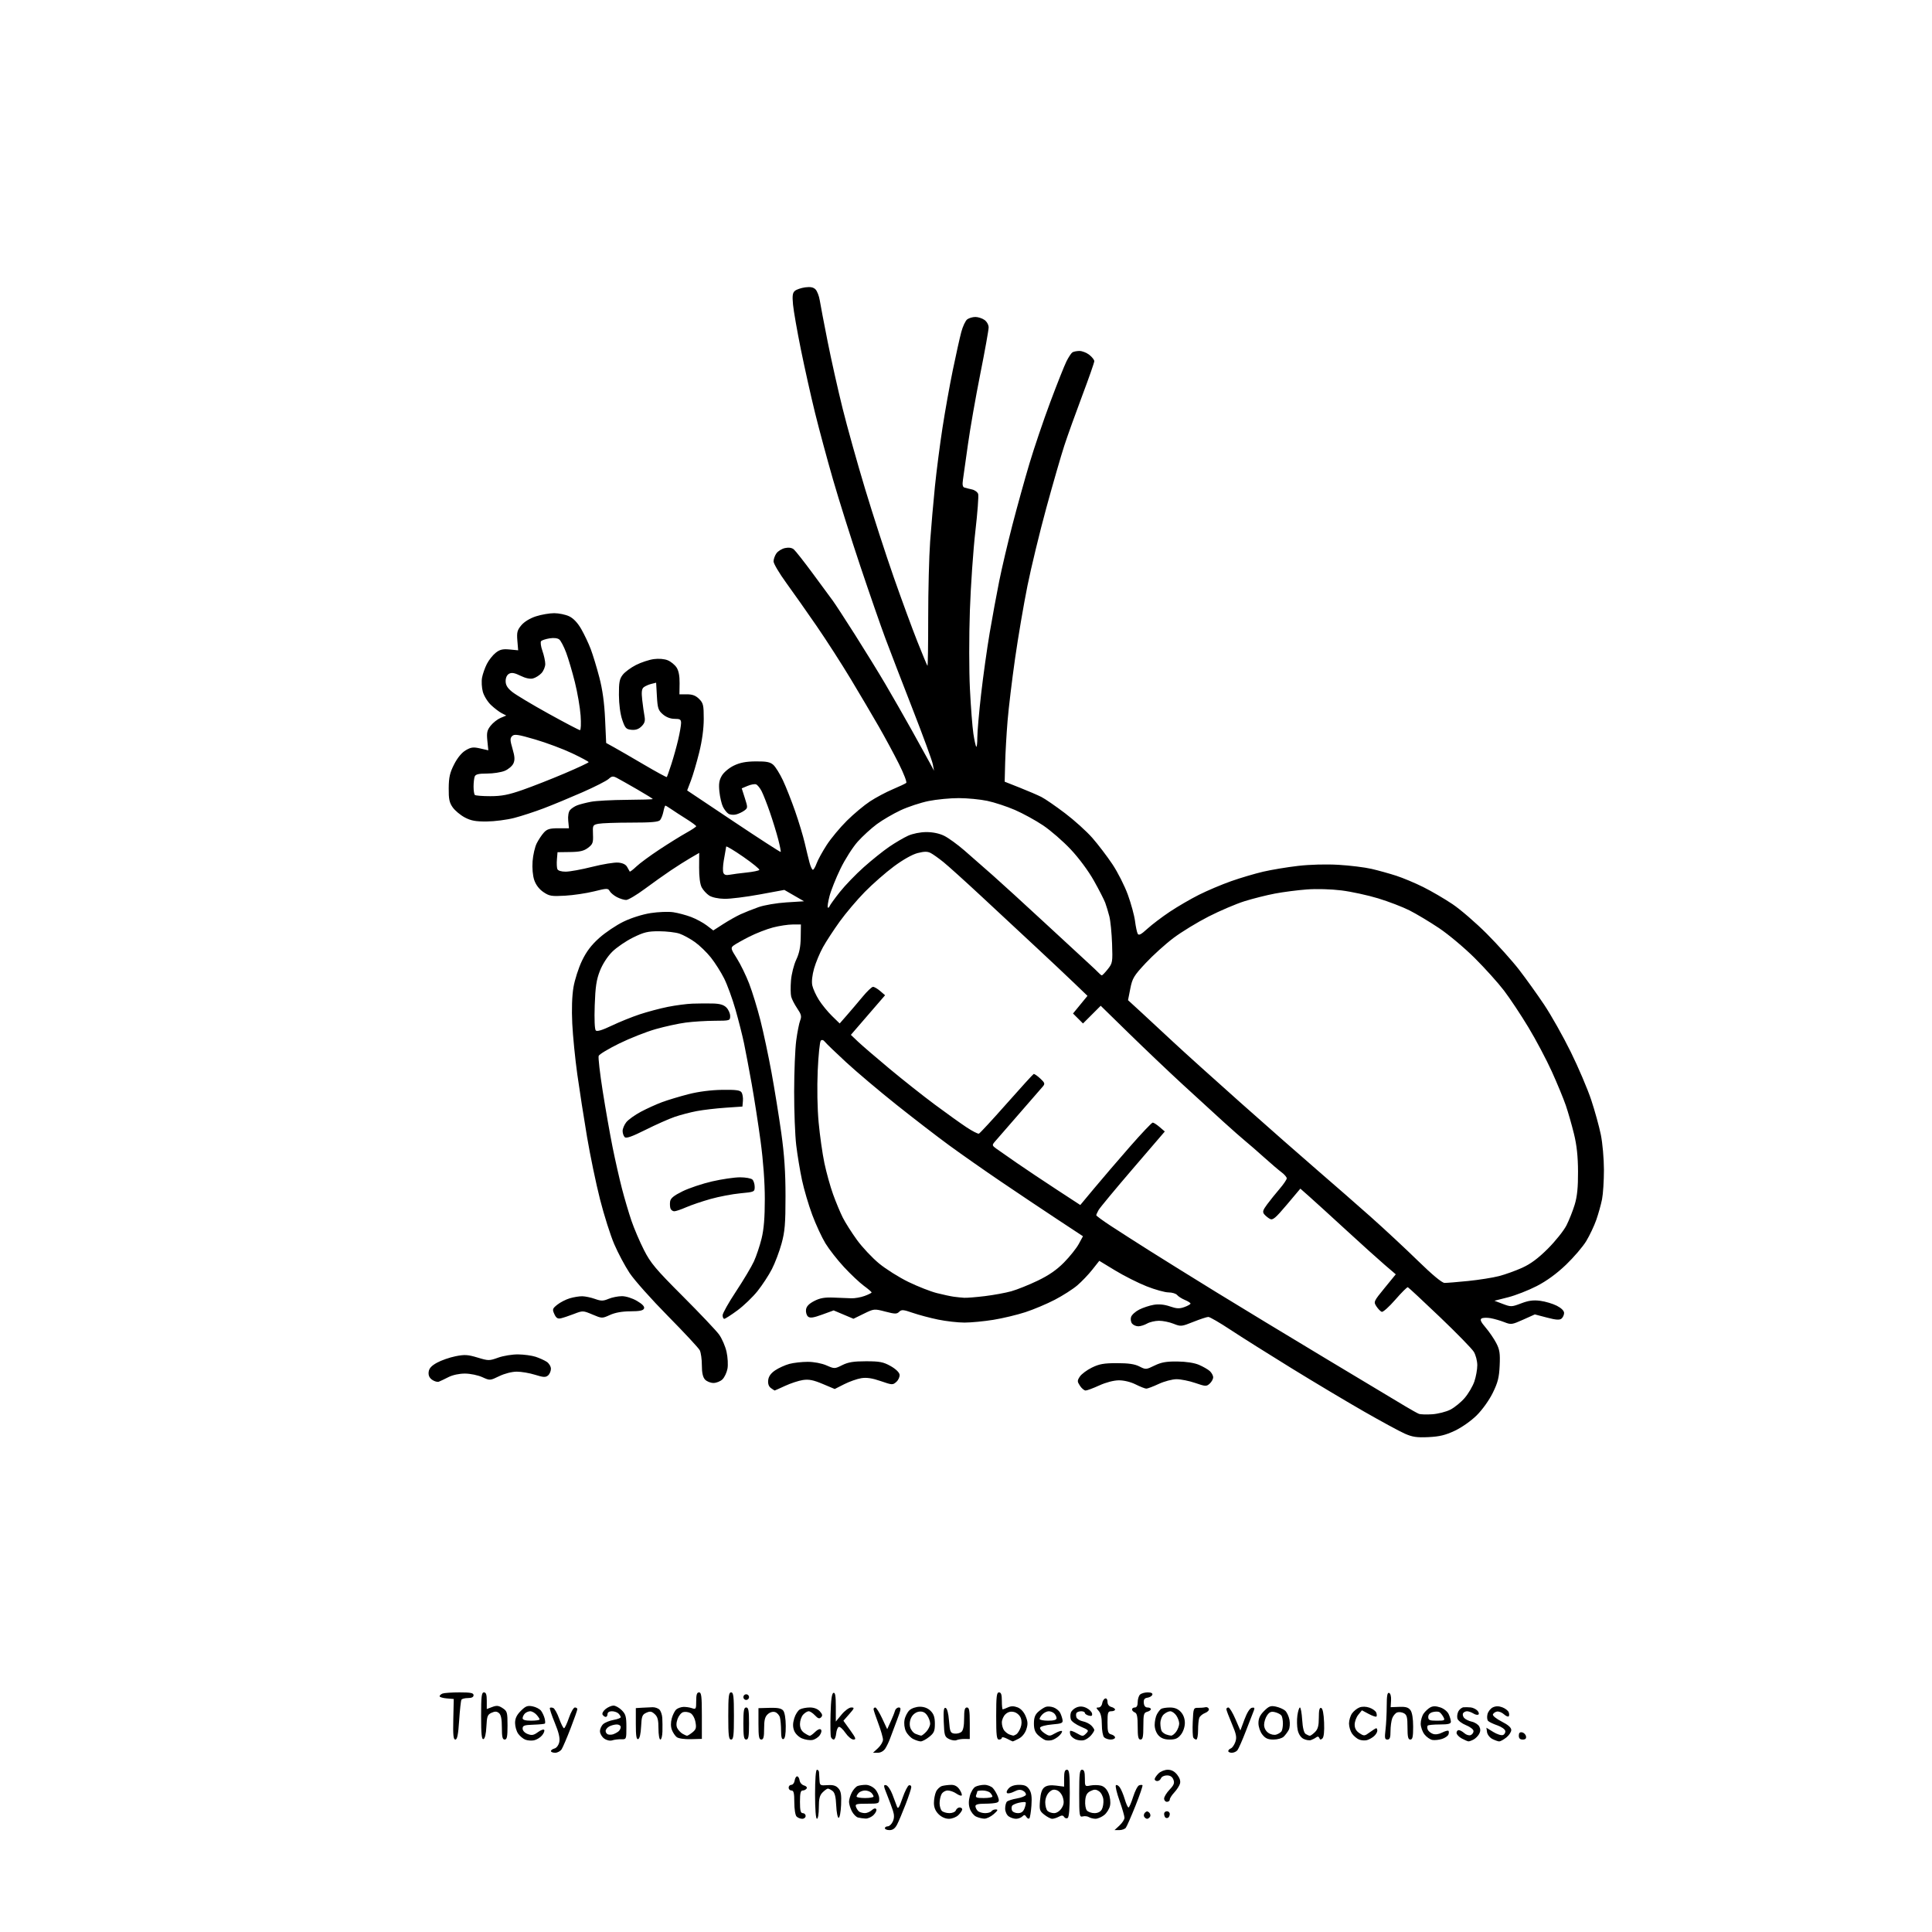 <svg version="1.1" xmlns="http://www.w3.org/2000/svg" xmlns:xlink="http://www.w3.org/1999/xlink" width="1024" height="1024" viewBox="0 0 1024 1024"><path stroke="none" fill="black" fill-rule="evenodd" d="M471.474,970.0C470.113,970.0 469.0,969.55 469.0,969.0C469.0,968.45 469.685,968.0 470.521,968.0C471.358,968.0 472.557,966.871 473.186,965.49C474.003,963.698 474.033,962.055 473.293,959.74C472.723,957.958 471.292,954.103 470.113,951.174C468.237,946.514 468.174,945.888 469.604,946.174C470.504,946.353 472.014,948.525 472.961,951.0C473.907,953.475 475.006,956.395 475.401,957.489C475.969,959.057 476.586,958.124 478.328,953.066C479.542,949.54 481.09,946.47 481.768,946.244C482.446,946.018 483.0,946.444 483.0,947.189C483.0,947.935 481.66,952.027 480.021,956.282C478.383,960.536 476.346,965.364 475.495,967.009C474.41,969.108 473.211,970.0 471.474,970.0zM593.232,970.0L590.708,970.0L593.354,967.548C594.809,966.199 596.0,964.357 596.0,963.455C596.0,962.553 594.812,958.469 593.361,954.38C591.909,950.291 591.046,946.621 591.442,946.224C591.839,945.828 592.761,946.32 593.491,947.319C594.222,948.318 595.408,951.129 596.128,953.567C596.848,956.005 597.747,958.0 598.125,958.0C598.504,958.0 599.606,955.482 600.574,952.405C601.542,949.327 602.953,946.571 603.71,946.281C604.467,945.991 605.289,945.956 605.537,946.204C605.785,946.452 604.117,951.345 601.83,957.077C599.543,962.81 597.24,968.062 596.713,968.75C596.186,969.438 594.62,970.0 593.232,970.0zM425.2,964.0C424.21,964.0 422.86,963.46 422.2,962.8C421.521,962.121 421.0,958.867 421.0,955.3C421.0,950.367 420.675,949.0 419.5,949.0C418.675,949.0 418.0,948.325 418.0,947.5C418.0,946.675 418.644,946.0 419.43,946.0C420.217,946.0 421.005,944.987 421.18,943.75C421.356,942.513 421.95,941.5 422.5,941.5C423.05,941.5 423.638,942.467 423.806,943.648C423.975,944.829 425.032,946.037 426.157,946.331C427.281,946.625 427.904,947.346 427.542,947.933C427.179,948.52 426.234,949.0 425.441,949.0C424.346,949.0 424.0,950.443 424.0,955.0C424.0,959.667 424.333,961.0 425.5,961.0C426.325,961.0 427.0,961.675 427.0,962.5C427.0,963.325 426.19,964.0 425.2,964.0zM433.0,964.0C432.385,964.0 432.0,959.0 432.0,951.0C432.0,943.0 432.385,938.0 433.0,938.0C433.55,938.0 434.041,938.562 434.092,939.25C434.142,939.938 434.255,941.839 434.342,943.476C434.493,946.311 434.69,946.438 438.54,946.165C441.523,945.953 443.039,946.386 444.338,947.821C445.732,949.361 446.035,951.19 445.798,956.632C445.634,960.409 445.05,963.5 444.5,963.5C443.95,963.5 443.372,960.575 443.215,957.0C443.011,952.369 442.453,950.141 441.273,949.25C440.363,948.562 439.254,948.0 438.809,948.0C438.364,948.0 437.1,948.9 436.0,950.0C434.444,951.556 434.0,953.333 434.0,958.0C434.0,961.333 433.556,964.0 433.0,964.0zM458.75,963.884C457.512,963.82 455.706,963.561 454.736,963.308C453.766,963.055 452.304,961.555 451.486,959.974C450.669,958.393 450.0,956.155 450.0,955.0C450.0,953.845 450.658,951.628 451.463,950.072C452.268,948.515 453.654,946.963 454.545,946.621C455.435,946.28 457.398,946.0 458.907,946.0C460.483,946.0 462.577,946.986 463.826,948.314C465.022,949.587 466.0,951.837 466.0,953.314C466.0,955.952 465.884,956.0 459.531,956.0C453.791,956.0 453.136,956.197 453.708,957.75C454.064,958.712 454.837,959.831 455.427,960.235C456.017,960.639 457.365,960.976 458.421,960.985C459.478,960.993 461.121,960.296 462.072,959.435C463.172,958.439 464.033,958.244 464.437,958.898C464.787,959.464 464.157,960.843 463.036,961.964C461.916,963.084 459.988,963.948 458.75,963.884zM502.955,964.0C501.054,964.0 498.986,963.077 497.455,961.545C495.784,959.875 495.0,957.974 495.0,955.593C495.0,953.668 495.505,950.986 496.122,949.632C496.739,948.278 498.201,946.913 499.372,946.598C500.542,946.284 502.727,946.021 504.227,946.014C506.051,946.005 507.503,946.838 508.612,948.531C509.525,949.923 510.014,951.319 509.7,951.633C509.386,951.947 508.1,951.483 506.842,950.602C505.584,949.721 503.546,949.0 502.313,949.0C501.079,949.0 499.605,949.87 499.035,950.934C498.466,951.998 498.0,954.158 498.0,955.734C498.0,957.31 498.54,959.14 499.2,959.8C499.86,960.46 501.674,961.0 503.231,961.0C504.826,961.0 506.314,960.345 506.638,959.5C506.955,958.675 507.841,958.0 508.607,958.0C509.373,958.0 510.0,958.45 510.0,959.0C510.0,959.55 509.1,960.9 508.0,962.0C506.876,963.124 504.667,964.0 502.955,964.0zM521.694,963.932C520.487,963.895 518.511,963.387 517.303,962.803C516.094,962.219 514.632,960.384 514.054,958.724C513.325,956.634 513.319,954.528 514.035,951.87C514.603,949.76 515.923,947.576 516.968,947.017C518.013,946.458 520.178,946.0 521.779,946.0C523.38,946.0 525.403,946.788 526.275,947.752C527.147,948.715 528.316,950.702 528.873,952.167C529.678,954.283 529.573,954.95 528.361,955.415C527.523,955.737 524.623,956.0 521.918,956.0C518.549,956.0 517.0,956.41 517.0,957.3C517.0,958.015 517.54,959.14 518.2,959.8C518.86,960.46 520.633,961.0 522.141,961.0C523.649,961.0 525.16,960.55 525.5,960.0C525.84,959.45 526.879,959.014 527.809,959.032C529.108,959.056 528.849,959.636 526.694,961.532C525.151,962.889 522.901,963.97 521.694,963.932zM538.491,964.0C537.331,964.0 535.565,963.402 534.566,962.672C533.567,961.942 532.75,960.108 532.75,958.597C532.75,957.086 533.176,955.424 533.697,954.903C534.217,954.383 536.601,953.622 538.993,953.214C541.385,952.806 543.518,951.946 543.732,951.303C543.946,950.661 543.271,949.68 542.23,949.123C540.87,948.395 539.561,948.515 537.566,949.55C536.04,950.342 534.359,950.722 533.831,950.395C533.281,950.056 533.606,948.988 534.59,947.901C535.708,946.665 537.647,946.0 540.132,946.0C543.069,946.0 544.32,946.559 545.535,948.413C546.693,950.18 547,952.469 546.681,956.957C546.442,960.329 545.941,963.392 545.569,963.765C545.196,964.137 544.484,963.784 543.987,962.979C543.267,961.815 542.83,961.77 541.842,962.758C541.159,963.441 539.651,964.0 538.491,964.0zM557.701,964.0C556.914,964.0 555.034,963.028 553.524,961.84C550.997,959.852 550.815,959.245 551.234,954.191C551.554,950.332 552.256,948.276 553.595,947.272C554.885,946.305 556.872,946.024 559.75,946.403L564.0,946.962L564.0,942.481C564.0,939.165 564.39,938.0 565.5,938.0C566.753,938.0 567.0,940.049 567.0,950.441C567.0,958.49 566.608,963.125 565.888,963.569C565.277,963.947 564.434,963.702 564.015,963.025C563.444,962.1 562.741,962.068 561.193,962.897C560.059,963.504 558.488,964.0 557.701,964.0zM580.615,963.985C579.452,963.976 577.888,963.581 577.139,963.107C576.391,962.633 574.928,962.467 573.889,962.739C572.111,963.204 572.0,962.495 572.0,950.617C572.0,940.069 572.246,938.0 573.5,938.0C574.61,938.0 575.0,939.164 575.0,942.475C575.0,946.902 575.032,946.944 577.963,946.357C579.593,946.031 582.098,946.059 583.529,946.418C585.231,946.845 586.624,948.249 587.553,950.473C588.385,952.463 588.718,955.159 588.356,956.968C588.016,958.669 586.611,960.947 585.234,962.031C583.857,963.114 581.778,963.993 580.615,963.985zM608.0,964.0C607.515,964.0 606.816,963.511 606.446,962.913C606.077,962.315 606.275,961.325 606.887,960.713C607.704,959.896 608.296,959.896 609.113,960.713C609.725,961.325 609.923,962.315 609.554,962.913C609.184,963.511 608.485,964.0 608.0,964.0zM619.139,963.414C618.666,963.706 617.991,963.658 617.639,963.306C617.288,962.954 617.0,962.067 617.0,961.333C617.0,960.6 617.675,960.0 618.5,960.0C619.325,960.0 620.0,960.648 620.0,961.441C620.0,962.234 619.613,963.121 619.139,963.414zM539.493,961.0C541.336,961.0 542.33,960.263 543.053,958.361C543.605,956.91 543.851,955.517 543.599,955.266C543.348,955.015 541.766,955.112 540.083,955.482C538.4,955.851 536.753,956.591 536.423,957.125C536.093,957.659 536.074,958.749 536.38,959.548C536.686,960.347 538.087,961.0 539.493,961.0zM558.677,961.0C560.01,961.0 561.642,959.95 562.613,958.469C563.868,956.553 564.055,955.182 563.381,952.831C562.863,951.026 561.54,949.374 560.221,948.886C558.522,948.258 557.457,948.543 555.976,950.024C554.806,951.194 554.0,953.346 554.0,955.3C554.0,957.115 554.54,959.14 555.2,959.8C555.86,960.46 557.425,961.0 558.677,961.0zM580.087,961.0C581.928,961.0 583.316,960.279 584.025,958.954C584.627,957.828 584.98,955.517 584.81,953.817C584.637,952.09 583.614,950.142 582.491,949.401C580.875,948.335 579.994,948.317 577.991,949.311C576.105,950.246 575.424,951.468 575.185,954.343C575.012,956.431 575.405,958.783 576.058,959.57C576.711,960.356 578.524,961.0 580.087,961.0zM618.5,955.0C617.675,955.0 617.0,954.234 617.0,953.298C617.0,952.361 618.304,950.224 619.898,948.548C622.215,946.111 622.622,945.049 621.93,943.25C621.344,941.727 620.236,941.0 618.501,941.0C617.091,941.0 615.678,941.675 615.362,942.5C615.045,943.325 614.159,944.0 613.393,944.0C612.627,944.0 612.0,943.55 612.0,943.0C612.0,942.45 612.9,941.1 614.0,940.0C615.1,938.9 617.317,938.0 618.927,938.0C620.905,938.0 622.533,938.862 623.945,940.657C625.301,942.381 625.814,944.049 625.405,945.407C625.059,946.558 623.701,948.65 622.388,950.055C621.074,951.46 620.0,953.147 620.0,953.805C620.0,954.462 619.325,955.0 618.5,955.0zM458.5,953.0C460.975,953.0 463.0,952.64 463.0,952.2C463.0,951.76 462.46,950.86 461.8,950.2C461.14,949.54 459.655,949.0 458.5,949.0C457.345,949.0 455.86,949.54 455.2,950.2C454.54,950.86 454.0,951.76 454.0,952.2C454.0,952.64 456.025,953.0 458.5,953.0zM521.393,953.0C523.927,953.0 526.0,952.64 526.0,952.2C526.0,951.76 525.46,950.86 524.8,950.2C524.14,949.54 522.34,949.0 520.8,949.0C519.26,949.0 518.0,949.188 518.0,949.418C518.0,949.648 517.727,950.548 517.393,951.418C516.894,952.72 517.603,953.0 521.393,953.0zM294.259,929.0C293.017,929.0 292.0,928.602 292.0,928.117C292.0,927.631 292.852,927.01 293.894,926.738C294.975,926.455 296.062,924.996 296.426,923.337C296.879,921.277 296.179,918.285 294.024,913.057C292.351,909.002 291.192,905.474 291.448,905.218C291.704,904.962 292.499,904.978 293.215,905.252C293.93,905.527 295.345,908.057 296.358,910.876C297.372,913.694 298.533,916.0 298.938,916.0C299.343,916.0 300.516,913.525 301.545,910.5C302.573,907.475 303.996,905.0 304.707,905.0C305.418,905.0 306.0,905.405 306.0,905.9C306.0,906.394 304.402,910.938 302.448,915.996C300.495,921.055 298.361,926.05 297.708,927.097C297.054,928.143 295.502,929.0 294.259,929.0zM465.239,929.0L462.708,929.0L465.354,926.548C466.809,925.199 468.0,923.184 468.0,922.071C468.0,920.957 466.875,917.057 465.5,913.404C464.125,909.751 463.0,906.365 463.0,905.881C463.0,905.396 463.417,905.0 463.927,905.0C464.436,905.0 466.065,907.587 467.545,910.75L470.238,916.5L472.065,912.5C473.069,910.3 474.099,907.712 474.352,906.75C474.605,905.788 475.526,905.0 476.398,905.0C477.746,905.0 477.596,906.01 475.397,911.75C473.974,915.462 472.329,919.85 471.74,921.5C471.151,923.15 470.017,925.513 469.219,926.75C468.344,928.109 466.768,929.0 465.239,929.0zM652.878,929.0C651.845,929.0 651.0,928.598 651.0,928.107C651.0,927.616 651.618,926.977 652.374,926.687C653.13,926.396 654.205,924.85 654.763,923.251C655.603,920.841 655.282,919.183 652.888,913.572C651.3,909.849 650.0,906.397 650.0,905.901C650.0,905.405 650.484,905.0 651.075,905.0C651.666,905.0 653.334,907.745 654.782,911.1L657.414,917.2L659.594,911.35C660.953,907.703 662.436,905.368 663.533,905.149C664.893,904.877 665.124,905.217 664.55,906.649C664.141,907.667 662.256,912.528 660.36,917.45C658.464,922.373 656.427,926.985 655.834,927.7C655.241,928.415 653.91,929.0 652.878,929.0zM283.0,922.416C281.625,922.691 279.536,922.517 278.357,922.03C277.178,921.542 275.491,920.111 274.607,918.849C273.723,917.587 273.0,915.045 273.0,913.201C273.0,910.797 273.862,908.984 276.04,906.806C278.59,904.256 279.597,903.868 282.29,904.396C284.056,904.743 286.082,905.808 286.793,906.763C287.505,907.719 288.346,909.533 288.664,910.797C288.981,912.06 289.051,913.283 288.819,913.515C288.587,913.746 285.833,914.02 282.699,914.122C277.865,914.28 277.0,914.592 277.0,916.179C277.0,917.289 278.093,918.465 279.69,919.072C281.881,919.905 282.892,919.717 285.137,918.057C286.653,916.936 288.14,916.418 288.441,916.905C288.743,917.393 288.204,918.719 287.245,919.853C286.285,920.987 284.375,922.14 283.0,922.416zM324.5,922.42C323.316,922.808 321.582,922.425 320.25,921.481C319.012,920.604 318.0,918.857 318.0,917.598C318.0,916.34 318.788,914.622 319.75,913.782C320.712,912.941 323.188,911.951 325.25,911.581C327.312,911.212 329.0,910.57 329.0,910.155C329.0,909.74 328.46,908.86 327.8,908.2C327.14,907.54 325.565,907.0 324.3,907.0C322.922,907.0 322.0,907.601 322.0,908.5C322.0,909.325 321.577,910.0 321.059,910.0C320.541,910.0 319.795,909.477 319.4,908.838C318.993,908.18 319.666,906.879 320.952,905.838C322.2,904.827 324.092,904.0 325.156,904.0C326.22,904.0 328.195,905.105 329.545,906.455C331.648,908.558 332.0,909.841 332.0,915.414C332.0,921.863 331.976,921.919 329.25,921.842C327.738,921.799 325.6,922.059 324.5,922.42zM430.613,922.223C429.269,922.48 426.777,922.105 425.077,921.39C423.301,920.644 421.53,918.9 420.915,917.295C420.149,915.293 420.161,913.441 420.958,910.766C421.57,908.713 422.925,906.575 423.97,906.016C425.014,905.457 427.403,905.0 429.279,905.0C431.433,905.0 433.365,905.746 434.521,907.024C435.92,908.57 436.076,909.324 435.182,910.218C434.287,911.113 433.528,910.871 431.967,909.194C430.842,907.988 429.334,907.0 428.616,907.0C427.898,907.0 426.565,907.823 425.655,908.829C424.745,909.835 424.0,912.059 424.0,913.772C424.0,915.857 424.735,917.401 426.223,918.443C427.445,919.299 428.795,920.0 429.223,920.0C429.65,920.0 430.945,919.055 432.1,917.9C433.328,916.672 434.57,916.17 435.091,916.691C435.612,917.212 435.375,918.448 434.52,919.669C433.715,920.817 431.958,921.966 430.613,922.223zM488.0,922.98C487.175,922.975 485.375,922.401 484.0,921.706C482.625,921.011 480.895,919.179 480.155,917.636C479.357,915.972 479.06,913.495 479.424,911.552C479.762,909.75 480.953,907.448 482.069,906.437C483.219,905.397 485.605,904.6 487.572,904.6C489.829,904.6 491.824,905.379 493.272,906.828C494.926,908.481 495.5,910.233 495.5,913.623C495.5,917.497 495.045,918.554 492.5,920.59C490.85,921.91 488.825,922.986 488.0,922.98zM507.0,922.309C506.175,922.678 504.375,922.41 503.0,921.714C500.699,920.549 500.477,919.825 500.206,912.626C499.979,906.577 500.206,904.901 501.206,905.23C502.011,905.495 502.689,908.086 503.0,912.078C503.449,917.847 503.735,918.533 505.805,918.827C507.073,919.006 508.76,918.614 509.555,917.954C510.515,917.158 511.0,914.783 511.0,910.878C511.0,906.32 511.337,905.0 512.5,905.0C513.714,905.0 514.0,906.595 514.0,913.356L514.0,921.713L511.25,921.676C509.738,921.655 507.825,921.94 507.0,922.309zM536.8,922.994C536.635,922.99 535.263,922.342 533.75,921.553C532.237,920.764 531.0,920.542 531.0,921.059C531.0,921.577 530.325,922.0 529.5,922.0C528.247,922.0 528.0,919.944 528.0,909.5C528.0,899.056 528.247,897.0 529.5,897.0C530.611,897.0 531.0,898.167 531.0,901.5C531.0,903.975 531.204,906.0 531.453,906.0C531.702,906.0 532.952,905.523 534.231,904.94C535.863,904.197 537.383,904.195 539.327,904.934C541.053,905.59 542.662,907.341 543.598,909.579C544.796,912.449 544.871,913.862 543.966,916.603C543.281,918.679 541.701,920.62 539.966,921.517C538.389,922.333 536.964,922.997 536.8,922.994zM557.5,922.307C556.4,922.59 554.825,922.58 554.0,922.284C553.175,921.988 551.487,920.824 550.25,919.698C548.607,918.203 548.0,916.532 548.0,913.5C548.0,910.462 548.603,908.806 550.25,907.323C551.487,906.209 553.291,905.019 554.259,904.677C555.226,904.336 557.111,904.472 558.448,904.98C559.785,905.488 561.311,906.713 561.839,907.702C562.368,908.691 562.957,910.4 563.15,911.5C563.46,913.271 562.823,913.557 557.578,914.0C554.305,914.276 551.481,915.031 551.266,915.686C551.051,916.339 552.085,917.665 553.563,918.633C556.113,920.304 556.403,920.306 559.26,918.665C560.916,917.715 562.522,917.189 562.83,917.497C563.137,917.804 562.514,918.896 561.444,919.923C560.375,920.951 558.6,922.023 557.5,922.307zM574.5,922.34C573.4,922.623 571.478,922.448 570.228,921.951C568.978,921.455 567.685,920.343 567.354,919.481C567.024,918.619 566.973,917.694 567.241,917.426C567.509,917.157 569.125,917.738 570.83,918.717C573.756,920.396 574.028,920.4 575.641,918.788C577.253,917.176 577.093,916.969 572.819,915.137C570.327,914.069 567.989,912.413 567.622,911.457C567.255,910.5 567.228,908.856 567.563,907.802C567.897,906.748 569.299,905.457 570.678,904.932C572.417,904.271 573.994,904.367 575.83,905.247C577.285,905.945 578.62,907.264 578.796,908.179C579.035,909.421 578.594,909.707 577.058,909.305C575.926,909.009 575.0,908.369 575.0,907.883C575.0,907.398 574.127,907.0 573.059,907.0C571.991,907.0 570.865,907.409 570.556,907.91C570.247,908.41 570.249,909.485 570.561,910.298C570.873,911.11 572.395,912.029 573.943,912.339C575.492,912.648 577.488,913.631 578.379,914.522C579.271,915.414 580.0,916.511 580.0,916.961C580.0,917.41 579.212,918.689 578.25,919.802C577.288,920.915 575.6,922.058 574.5,922.34zM694.893,922.258C694.01,922.571 692.227,922.299 690.932,921.654C689.462,920.92 688.291,919.17 687.814,916.99C687.394,915.07 687.315,911.587 687.639,909.25C687.962,906.913 688.574,905.0 688.997,905.0C689.421,905.0 689.955,907.956 690.185,911.568C690.457,915.841 691.11,918.457 692.052,919.053C692.848,919.557 693.837,919.976 694.25,919.985C694.663,919.993 695.9,919.1 697.0,918.0C698.522,916.478 699.0,914.667 699.0,910.417C699.0,906.396 699.35,904.949 700.25,905.247C701.06,905.515 701.604,908.237 701.797,912.983C701.986,917.653 701.669,920.704 700.922,921.403C700.066,922.204 699.622,922.151 699.278,921.208C698.983,920.402 698.372,920.25 697.653,920.803C697.019,921.291 695.777,921.946 694.893,922.258zM724.5,922.309C723.4,922.609 721.536,922.47 720.357,921.999C719.178,921.529 717.491,920.111 716.607,918.849C715.723,917.587 715.0,915.18 715.0,913.5C715.0,911.82 715.72,909.416 716.601,908.159C717.481,906.902 719.265,905.47 720.563,904.976C722.026,904.42 724.051,904.47 725.882,905.109C727.509,905.676 729.111,906.848 729.443,907.713C729.775,908.578 729.814,909.519 729.53,909.804C729.245,910.088 727.4,909.462 725.43,908.411L721.848,906.5L719.924,908.861C718.866,910.159 718.0,912.511 718.0,914.088C718.0,916.057 718.799,917.477 720.552,918.626C722.979,920.216 723.248,920.193 726.012,918.149C727.611,916.967 729.162,916.0 729.46,916.0C729.757,916.0 730.0,916.605 730.0,917.345C730.0,918.085 729.212,919.382 728.25,920.227C727.288,921.072 725.6,922.009 724.5,922.309zM764.33,921.664C762.773,922.168 760.496,922.419 759.27,922.223C758.043,922.027 756.131,920.711 755.02,919.298C753.909,917.886 753.0,915.316 753.0,913.588C753.0,911.859 753.698,909.448 754.551,908.23C755.404,907.012 757.002,905.534 758.1,904.946C759.522,904.185 761.05,904.191 763.402,904.968C765.295,905.592 767.195,907.133 767.853,908.576C768.484,909.961 769.0,911.748 769.0,912.547C769.0,913.652 767.601,914.0 763.167,914.0C759.958,914.0 757.064,914.269 756.736,914.598C756.407,914.927 756.394,915.864 756.708,916.681C757.022,917.499 758.228,918.526 759.389,918.963C760.722,919.466 762.547,919.224 764.343,918.306C765.907,917.507 767.425,917.091 767.716,917.383C768.008,917.675 768.002,918.552 767.703,919.331C767.404,920.111 765.886,921.161 764.33,921.664zM778.316,922.96C777.867,922.938 776.263,922.249 774.75,921.428C773.237,920.607 772.0,919.275 772.0,918.468C772.0,917.661 772.527,917.0 773.171,917.0C773.815,917.0 775.149,917.73 776.134,918.621C777.119,919.513 778.617,919.977 779.463,919.653C780.308,919.328 781.0,918.37 781.0,917.523C781.0,916.663 779.252,915.284 777.038,914.398C774.858,913.526 772.809,911.972 772.482,910.944C772.156,909.916 772.38,908.159 772.98,907.038C773.58,905.917 774.842,904.948 775.785,904.885C776.728,904.822 778.4,904.858 779.5,904.966C780.6,905.075 782.148,905.791 782.94,906.558C783.733,907.325 784.05,908.284 783.645,908.688C783.24,909.093 782.036,908.879 780.968,908.212C779.901,907.545 778.373,907.0 777.573,907.0C776.773,907.0 775.828,907.47 775.473,908.044C775.118,908.618 775.348,909.714 775.983,910.48C776.618,911.245 778.461,912.162 780.077,912.517C781.694,912.872 783.479,914.026 784.044,915.081C784.751,916.402 784.741,917.616 784.012,918.977C783.43,920.064 782.094,921.414 781.043,921.977C779.992,922.54 778.764,922.982 778.316,922.96zM794.615,922.985C794.002,922.977 792.375,922.403 791.0,921.71C789.625,921.017 788.348,919.388 788.163,918.089L787.825,915.729L791.438,917.962C793.425,919.19 795.748,919.927 796.599,919.6C797.451,919.273 798.002,918.286 797.824,917.407C797.646,916.527 795.756,915.209 793.625,914.479C791.493,913.748 789.299,912.699 788.748,912.148C788.197,911.597 788.041,909.973 788.401,908.539C788.761,907.105 790.068,905.471 791.306,904.906C792.85,904.203 794.419,904.209 796.304,904.925C797.815,905.5 799.32,906.671 799.649,907.528C799.978,908.385 799.969,909.364 799.63,909.704C799.29,910.043 798.143,909.534 797.081,908.573C796.018,907.611 794.365,906.977 793.407,907.162C792.449,907.348 791.486,908.04 791.266,908.699C791.047,909.359 793.147,911.054 795.934,912.466C799.358,914.202 801.0,915.653 801.0,916.944C801.0,917.995 799.814,919.788 798.365,920.927C796.916,922.067 795.228,922.993 794.615,922.985zM241.354,922.0C240.296,922.0 240.061,919.71 240.255,911.25L240.5,900.5L236.75,900.19C234.688,900.019 233.0,899.505 233.0,899.047C233.0,898.589 233.712,897.941 234.582,897.607C235.452,897.273 239.502,897.0 243.582,897.0C249.509,897.0 251.0,897.301 251.0,898.5C251.0,899.493 250.007,900.0 248.059,900.0C246.441,900.0 244.872,900.398 244.572,900.884C244.271,901.37 243.727,906.32 243.362,911.884C242.872,919.363 242.349,922.0 241.354,922.0zM256.25,921.754C255.294,922.069 255.0,919.203 255.0,909.583C255.0,899.065 255.246,897.0 256.5,897.0C257.607,897.0 258.0,898.157 258.0,901.413L258.0,905.826L260.899,904.732C263.248,903.845 264.292,903.961 266.399,905.342C268.816,906.926 269.0,907.574 269.0,914.523C269.0,920.503 268.7,922.0 267.5,922.0C266.323,922.0 266.0,920.625 266.0,915.622C266.0,911.119 265.551,908.872 264.47,907.975C263.313,907.015 262.352,906.974 260.519,907.809C258.392,908.779 258.061,909.667 257.799,915.127C257.613,918.982 257.025,921.498 256.25,921.754zM338.25,921.754C337.316,922.062 337.0,920.037 337.0,913.75L337.0,905.333L340.25,905.127C342.038,905.014 344.565,904.895 345.866,904.862C347.167,904.83 348.819,905.41 349.536,906.151C350.254,906.893 350.925,908.85 351.026,910.5C351.128,912.15 351.164,915.413 351.106,917.75C351.048,920.087 350.55,922.0 350.0,922.0C349.447,922.0 349.0,919.385 349.0,916.155C349.0,911.576 348.566,909.917 346.996,908.496C345.355,907.011 344.548,906.885 342.545,907.798C340.387,908.781 340.062,909.647 339.799,915.127C339.613,918.982 339.025,921.498 338.25,921.754zM366.166,921.803C362.841,921.894 359.635,921.434 358.711,920.732C357.82,920.054 356.645,918.301 356.102,916.835C355.463,915.111 355.453,912.943 356.074,910.693C356.602,908.781 357.692,906.671 358.495,906.004C359.299,905.337 360.979,904.749 362.228,904.697C363.478,904.645 365.512,904.948 366.75,905.369C368.867,906.089 369.0,905.864 369.0,901.567C369.0,898.174 369.386,897.0 370.5,897.0C371.752,897.0 372.0,899.036 372.0,909.321L372.0,921.642L366.166,921.803zM387.5,922.0C386.247,922.0 386.0,919.944 386.0,909.5C386.0,899.056 386.247,897.0 387.5,897.0C388.753,897.0 389.0,899.056 389.0,909.5C389.0,919.944 388.753,922.0 387.5,922.0zM395.5,922.0C394.284,922.0 394.0,920.389 394.0,913.5C394.0,906.611 394.284,905.0 395.5,905.0C396.716,905.0 397.0,906.611 397.0,913.5C397.0,920.389 396.716,922.0 395.5,922.0zM403.5,922.0C402.287,922.0 402.0,920.409 402.0,913.679L402.0,905.358L407.891,905.196C412.219,905.076 414.135,905.458 415.11,906.632C415.906,907.592 416.45,910.852 416.469,914.781C416.49,919.154 416.085,921.469 415.25,921.748C414.366,922.044 413.996,920.752 413.986,917.333C413.979,914.675 413.705,911.502 413.378,910.283C413.052,909.064 411.9,907.786 410.82,907.443C409.62,907.062 408.107,907.498 406.928,908.565C405.443,909.909 405.0,911.652 405.0,916.155C405.0,920.684 404.662,922.0 403.5,922.0zM441.905,922.0C441.373,922.0 440.71,921.409 440.433,920.686C440.156,919.963 440.057,914.487 440.214,908.517C440.414,900.934 440.877,897.538 441.75,897.248C442.679,896.94 443.0,898.841 443.0,904.645L443.0,912.456L446.073,908.728C447.78,906.657 450.048,905.0 451.176,905.0C453.017,905.0 452.918,905.33 450.118,908.518L447.029,912.036L450.608,917.018C453.633,921.228 453.902,921.999 452.344,921.993C451.33,921.989 449.419,920.4 448.099,918.46C446.778,916.521 445.203,915.096 444.599,915.294C443.994,915.492 443.359,917.082 443.187,918.827C443.014,920.572 442.438,922.0 441.905,922.0zM588.7,922.0C587.435,922.0 585.86,921.46 585.2,920.8C584.54,920.14 584.0,917.138 584.0,914.129C584.0,910.441 583.461,908.061 582.345,906.829C580.861,905.189 580.854,905.0 582.275,905.0C583.147,905.0 584.005,904.023 584.18,902.828C584.356,901.634 585.062,900.471 585.75,900.245C586.493,900 587.0,900.716 587.0,902.01C587.0,903.346 587.773,904.389 589.0,904.71C590.1,904.998 591.0,905.631 591.0,906.117C591.0,906.602 590.1,907.0 589.0,907.0C587.227,907.0 587.0,907.667 587.0,912.883C587.0,917.926 587.286,918.841 589.0,919.29C590.1,919.577 591.0,920.305 591.0,920.906C591.0,921.508 589.965,922.0 588.7,922.0zM604.5,922.0C603.312,922.0 603.0,920.567 603.0,915.107C603.0,909.902 602.633,908.073 601.5,907.638C600.675,907.322 600.0,906.599 600.0,906.031C600.0,905.464 600.675,905.0 601.5,905.0C602.476,905.0 603.0,904.022 603.0,902.2C603.0,900.66 603.54,898.86 604.2,898.2C604.86,897.54 606.697,897.0 608.283,897.0C610.143,897.0 611.02,897.444 610.755,898.25C610.529,898.938 609.374,899.643 608.188,899.817C606.589,900.053 606.085,900.761 606.235,902.567C606.367,904.159 607.052,905.0 608.218,905.0C609.198,905.0 610.0,905.398 610.0,905.883C610.0,906.369 609.1,907.002 608.0,907.29C606.237,907.751 606.0,908.654 606.0,914.906C606.0,920.545 605.692,922.0 604.5,922.0zM619.966,922.0C617.254,922.0 615.461,921.338 614.039,919.811C612.822,918.505 612.0,916.262 612.0,914.246C612.0,912.388 612.517,909.886 613.15,908.684C613.782,907.483 614.795,906.169 615.4,905.765C616.005,905.361 618.109,905.024 620.076,905.015C622.534,905.005 624.331,905.723 625.826,907.314C627.215,908.794 628.0,910.91 628.0,913.18C628.0,915.258 627.14,917.823 625.927,919.365C624.323,921.405 622.976,922.0 619.966,922.0zM634.059,922.0C633.541,922.0 632.834,921.54 632.486,920.977C632.138,920.415 631.999,916.623 632.177,912.552C632.489,905.396 632.583,905.151 635.0,905.191C636.375,905.213 638.119,905.067 638.875,904.866C639.631,904.665 640.455,905.06 640.706,905.744C640.957,906.428 640.062,907.406 638.718,907.917C637.373,908.428 635.986,909.593 635.636,910.505C635.286,911.417 635.0,914.377 635.0,917.082C635.0,919.787 634.577,922.0 634.059,922.0zM675.001,922.0C672.027,922.0 670.671,921.398 669.073,919.365C667.888,917.859 667.0,915.256 667.0,913.288C667.0,910.797 667.829,909.017 670.002,906.844C672.555,904.291 673.49,903.945 676.252,904.532C678.038,904.912 680.243,905.877 681.151,906.677C682.059,907.476 683.091,909.67 683.444,911.551C683.797,913.433 683.619,915.843 683.049,916.908C682.479,917.973 681.303,919.554 680.435,920.422C679.543,921.314 677.18,922.0 675.001,922.0zM735.361,922.0C733.97,922.0 733.817,921.205 734.352,916.75C734.699,913.862 734.987,908.2 734.991,904.167C734.998,898.734 735.324,896.948 736.25,897.276C736.992,897.538 737.414,899.165 737.289,901.281L737.078,904.844L741.619,904.672C745.091,904.541 746.495,904.957 747.58,906.441C748.477,907.668 749.0,910.888 749.0,915.191C749.0,920.577 748.686,922.0 747.5,922.0C746.321,922.0 746.0,920.615 746.0,915.535C746.0,910.175 745.671,908.894 744.072,908.039C743.012,907.471 741.403,907.292 740.496,907.64C739.589,907.988 738.431,909.366 737.923,910.701C737.416,912.037 737.0,915.126 737.0,917.565C737.0,921.008 736.633,922.0 735.361,922.0zM807.073,922.0C805.642,922.0 805.0,921.358 805.0,919.927C805.0,918.496 805.539,917.957 806.739,918.188C807.695,918.372 808.628,919.305 808.812,920.261C809.043,921.461 808.504,922.0 807.073,922.0zM325.0,919.197C325.825,918.918 327.062,918.254 327.75,917.722C328.438,917.19 329.0,916.135 329.0,915.378C329.0,914.62 328.07,914.0 326.934,914.0C325.798,914.0 323.998,914.466 322.934,915.035C321.87,915.605 321.0,916.692 321.0,917.452C321.0,918.212 321.562,919.03 322.25,919.269C322.938,919.509 324.175,919.477 325.0,919.197zM364.139,919.97C364.491,919.986 365.793,919.178 367.033,918.174C368.924,916.643 369.177,915.758 368.601,912.686C368.201,910.557 367.079,908.577 365.919,907.957C364.822,907.37 363.079,907.158 362.046,907.485C361.013,907.813 359.687,909.458 359.101,911.14C358.386,913.192 358.362,914.808 359.03,916.056C359.577,917.078 360.807,918.37 361.762,918.927C362.718,919.484 363.788,919.953 364.139,919.97zM488.211,919.937C488.602,919.971 489.84,919.015 490.961,917.811C492.082,916.608 493.0,914.683 493.0,913.534C493.0,912.385 492.281,910.419 491.403,909.165C490.293,907.581 489.007,906.979 487.185,907.193C485.614,907.377 483.988,908.53 483.128,910.069C482.235,911.668 481.951,913.668 482.376,915.363C482.752,916.861 484.059,918.489 485.28,918.98C486.501,919.471 487.82,919.902 488.211,919.937zM537.0,919.906C537.275,919.941 538.034,919.63 538.687,919.214C539.341,918.799 540.342,917.231 540.913,915.73C541.582,913.97 541.617,912.122 541.011,910.528C540.479,909.13 538.951,907.775 537.495,907.409C535.727,906.966 534.305,907.319 532.96,908.536C531.882,909.512 531.0,911.504 531.0,912.964C531.0,914.423 531.562,916.327 532.25,917.194C532.938,918.061 534.175,919.011 535.0,919.306C535.825,919.601 536.725,919.871 537.0,919.906zM620.693,919.921C621.35,919.964 622.587,919 623.443,917.777C624.299,916.555 625.0,914.63 625.0,913.5C625.0,912.37 624.299,910.445 623.443,909.223C622.587,908 621.16,907.0 620.272,907.0C619.384,907.0 617.835,907.745 616.829,908.655C615.798,909.588 615.007,911.66 615.015,913.405C615.024,915.107 615.361,916.995 615.765,917.6C616.169,918.205 617.175,918.957 618.0,919.271C618.825,919.585 620.037,919.878 620.693,919.921zM676.469,919.363C677.586,919.015 678.831,918.229 679.235,917.615C679.639,917.002 679.969,915.15 679.969,913.5C679.969,911.85 679.634,909.973 679.225,909.329C678.815,908.685 677.298,907.862 675.853,907.499C673.799,906.984 672.874,907.342 671.613,909.142C670.726,910.409 670.0,912.669 670.0,914.166C670.0,915.843 670.852,917.483 672.219,918.441C673.501,919.338 675.297,919.728 676.469,919.363zM281.5,912.0C283.975,912.0 286.0,911.698 286.0,911.329C286.0,910.96 285.255,909.835 284.345,908.829C283.435,907.823 281.95,907.0 281.045,907.0C280.14,907.0 278.86,907.54 278.2,908.2C277.54,908.86 277.0,909.985 277.0,910.7C277.0,911.574 278.474,912.0 281.5,912.0zM555.5,912.0C558.526,912.0 560.0,911.574 560.0,910.7C560.0,909.985 559.46,908.86 558.8,908.2C558.14,907.54 556.822,907.0 555.871,907.0C554.921,907.0 553.436,907.707 552.571,908.571C551.707,909.436 551.0,910.561 551.0,911.071C551.0,911.582 553.025,912.0 555.5,912.0zM761.535,912.0C765.717,912.0 765.989,911.849 765.03,910.056C764.457,908.986 763.516,907.819 762.938,907.462C762.359,907.104 760.787,907.088 759.443,907.425C757.881,907.817 757.0,908.752 757.0,910.019C757.0,911.702 757.681,912.0 761.535,912.0zM395.5,901.0C394.675,901.0 394.0,900.325 394.0,899.5C394.0,898.675 394.675,898.0 395.5,898.0C396.325,898.0 397.0,898.675 397.0,899.5C397.0,900.325 396.325,901.0 395.5,901.0zM757.077,761.705C750.892,761.993 748.582,761.649 744.5,759.833C741.75,758.609 732.075,753.357 723.0,748.163C713.925,742.969 696.6,732.625 684.5,725.177C672.4,717.729 657.857,708.567 652.183,704.818C646.509,701.068 641.226,698.0 640.444,698.0C639.661,698.0 636.09,699.173 632.508,700.607C626.214,703.127 625.859,703.161 621.977,701.607C619.767,700.723 616.281,700.016 614.23,700.035C612.178,700.055 609.375,700.714 608.0,701.5C606.625,702.286 604.543,702.945 603.372,702.965C602.202,702.984 600.703,702.347 600.04,701.548C599.377,700.749 599.13,699.167 599.49,698.031C599.851,696.896 601.8,695.128 603.823,694.103C605.845,693.078 609.331,691.935 611.569,691.562C614.244,691.117 617.157,691.409 620.069,692.414C623.641,693.647 625.13,693.716 627.75,692.771C629.538,692.126 631.0,691.293 631.0,690.92C631.0,690.548 629.665,689.69 628.033,689.014C626.401,688.338 624.546,687.158 623.911,686.392C623.275,685.627 621.212,685.0 619.327,685.0C617.441,685.0 612.235,683.552 607.757,681.783C603.279,680.013 595.798,676.248 591.132,673.415L582.649,668.265L578.943,672.953C576.905,675.532 573.327,679.277 570.992,681.275C568.656,683.274 563.297,686.704 559.082,688.896C554.867,691.089 547.847,694.049 543.482,695.474C539.117,696.899 531.485,698.724 526.523,699.529C521.56,700.333 514.669,700.994 511.208,700.996C507.747,700.998 501.447,700.284 497.208,699.41C492.969,698.535 486.915,696.926 483.755,695.834C478.772,694.111 477.82,694.038 476.579,695.278C475.339,696.518 474.362,696.503 469.223,695.164C463.357,693.636 463.241,693.648 457.823,696.298L452.35,698.976L447.106,696.76L441.861,694.544L435.771,696.762C431.08,698.471 429.362,698.715 428.29,697.826C427.525,697.191 427.034,695.549 427.199,694.176C427.41,692.431 428.701,691.054 431.5,689.591C434.536,688.004 437.006,687.559 441.75,687.744C445.188,687.878 449.462,688.046 451.25,688.117C453.038,688.188 456.188,687.631 458.25,686.878C460.312,686.126 461.989,685.283 461.976,685.005C461.963,684.727 460.112,683.15 457.863,681.5C455.613,679.85 450.897,675.406 447.382,671.623C443.867,667.841 439.411,662.145 437.479,658.966C435.548,655.786 432.402,648.981 430.489,643.843C428.576,638.704 426.143,630.45 425.083,625.5C424.023,620.55 422.644,612.225 422.018,607.0C421.393,601.775 420.896,588.95 420.915,578.5C420.933,568.05 421.427,555.9 422.013,551.5C422.598,547.1 423.539,542.325 424.103,540.889C424.958,538.71 424.699,537.645 422.539,534.462C421.114,532.363 419.677,529.562 419.345,528.237C419.012,526.912 418.965,523.054 419.24,519.664C419.516,516.274 420.765,511.328 422.017,508.673C423.646,505.217 424.322,501.879 424.396,496.922L424.5,489.999L420.144,490C417.749,490 413.063,490.706 409.731,491.57C406.399,492.433 400.709,494.646 397.087,496.488C393.464,498.33 389.728,500.436 388.785,501.168C387.198,502.401 387.329,502.906 390.55,507.978C392.464,510.99 395.398,517.002 397.07,521.337C398.741,525.671 401.434,534.456 403.055,540.859C404.675,547.262 407.319,559.7 408.93,568.5C410.542,577.3 412.868,591.7 414.099,600.5C415.724,612.112 416.338,621.299 416.336,634.0C416.335,648.677 415.996,652.733 414.235,659.144C413.081,663.347 410.784,669.422 409.13,672.644C407.477,675.865 404.054,681.101 401.524,684.28C398.993,687.46 394.191,692.072 390.852,694.53C387.512,696.989 384.379,699.0 383.89,699.0C383.4,699.0 383.0,698.15 383,697.111C383,696.071 386.211,690.366 390.137,684.433C394.062,678.5 398.318,671.363 399.594,668.573C400.871,665.783 402.692,660.35 403.641,656.5C404.86,651.556 405.366,645.388 405.366,635.5C405.366,626.656 404.547,615.424 403.144,605.0C401.922,595.925 399.795,582.2 398.416,574.5C397.038,566.8 395.21,557.125 394.355,553.0C393.499,548.875 391.454,540.795 389.81,535.045C388.167,529.295 385.454,521.87 383.782,518.545C382.11,515.22 378.963,510.257 376.789,507.516C374.614,504.775 370.791,501.079 368.293,499.302C365.794,497.526 362.119,495.52 360.125,494.844C358.131,494.168 353.315,493.601 349.423,493.585C343.372,493.56 341.352,494.045 335.497,496.927C331.731,498.781 326.762,502.185 324.455,504.492C321.94,507.008 319.337,511.051 317.952,514.593C316.116,519.288 315.555,523.032 315.216,532.845C314.958,540.303 315.183,545.583 315.785,546.185C316.446,546.846 319.255,545.995 324.14,543.655C328.188,541.715 334.875,539.009 339.0,537.641C343.125,536.272 349.875,534.477 354.0,533.653C358.125,532.828 363.975,532.063 367.0,531.952C370.025,531.842 374.863,531.808 377.75,531.876C381.55,531.966 383.553,532.553 385.0,534.0C386.1,535.1 387,537.125 387.0,538.5C387.0,540.962 386.875,541 378.75,541.031C374.212,541.048 367.35,541.475 363.5,541.981C359.65,542.487 352.45,544.053 347.5,545.461C342.55,546.869 333.862,550.297 328.192,553.079C322.523,555.86 317.627,558.809 317.311,559.632C316.996,560.454 317.957,568.861 319.448,578.313C320.939,587.766 323.29,601.125 324.674,608.0C326.057,614.875 328.298,624.775 329.654,630.0C331.01,635.225 333.27,642.875 334.675,647.0C336.08,651.125 339.06,658.1 341.296,662.5C344.833,669.46 347.504,672.644 361.851,687.0C370.92,696.075 379.589,705.221 381.115,707.324C382.641,709.427 384.424,713.537 385.078,716.458C385.731,719.378 385.956,723.42 385.577,725.439C385.198,727.459 384.014,729.986 382.944,731.056C381.875,732.125 379.72,733.0 378.155,733.0C376.59,733.0 374.565,732.177 373.655,731.171C372.52,729.917 372,727.541 372.0,723.606C372,720.45 371.502,716.886 370.893,715.684C370.284,714.483 362.676,706.3 353.985,697.5C345.295,688.7 336.167,678.451 333.7,674.724C331.234,670.998 327.571,664.121 325.561,659.443C323.551,654.764 320.164,644.088 318.035,635.718C315.905,627.348 312.796,612.4 311.127,602.5C309.457,592.6 307.146,577.75 305.991,569.5C304.836,561.25 303.629,549.1 303.309,542.5C302.942,534.939 303.178,527.837 303.945,523.301C304.615,519.342 306.641,513.02 308.447,509.252C310.801,504.34 313.396,500.91 317.615,497.133C320.852,494.236 326.654,490.342 330.508,488.479C334.635,486.485 340.543,484.624 344.878,483.951C348.927,483.323 354.322,483.121 356.868,483.503C359.414,483.885 363.662,485.02 366.308,486.025C368.953,487.03 372.681,489.045 374.592,490.502L378.065,493.151L383.282,489.792C386.152,487.944 390.3,485.605 392.5,484.594C394.7,483.583 398.975,481.881 402.0,480.812C405.062,479.731 411.635,478.61 416.827,478.283L426.153,477.697L420.934,474.684L415.715,471.67L402.607,474.085C395.398,475.413 386.996,476.453 383.936,476.395C380.608,476.332 377.36,475.627 375.852,474.639C374.465,473.73 372.694,471.791 371.915,470.33C371.027,468.662 370.518,464.766 370.548,459.86L370.595,452.047L366.048,454.685C363.546,456.136 358.8,459.14 355.5,461.36C352.2,463.581 345.974,468.008 341.663,471.199C337.353,474.389 332.943,477 331.864,477.0C330.784,477 328.595,476.325 327,475.5C325.405,474.675 323.674,473.24 323.154,472.311C322.27,470.731 321.736,470.74 314.855,472.452C310.81,473.458 303.9,474.486 299.5,474.735C292.303,475.144 291.149,474.95 288.0,472.808C285.775,471.294 284.013,468.983 283.162,466.463C282.36,464.086 282.007,460.08 282.28,456.455C282.531,453.13 283.524,448.855 284.485,446.955C285.447,445.055 287.16,442.488 288.291,441.25C289.956,439.429 291.417,439 295.951,439L301.553,439L301.17,434.981C300.942,432.593 301.32,430.319 302.102,429.377C302.826,428.505 304.561,427.356 305.959,426.824C307.357,426.292 310.663,425.445 313.307,424.943C315.952,424.441 324.389,423.989 332.057,423.938C339.726,423.888 346,423.696 346.0,423.511C346.0,423.326 342.288,421.03 337.75,418.407C333.212,415.785 328.389,413.059 327.032,412.35C324.903,411.238 324.285,411.313 322.532,412.895C321.414,413.904 315.19,417.064 308.699,419.917C302.208,422.77 292.983,426.594 288.199,428.415C283.415,430.235 276.35,432.538 272.5,433.532C268.65,434.525 262.125,435.367 258.0,435.402C252.1,435.452 249.611,434.995 246.334,433.256C244.043,432.04 241.177,429.652 239.964,427.95C238.166,425.424 237.773,423.541 237.827,417.721C237.881,411.958 238.434,409.532 240.702,405.097C242.468,401.644 244.75,398.882 246.849,397.656C249.664,396.012 250.866,395.861 254.505,396.694L258.823,397.682L258.306,392.591C257.874,388.331 258.161,387.032 260.06,384.632C261.309,383.055 263.679,381.197 265.328,380.504L268.325,379.244L265.912,378.002C264.586,377.319 262.029,375.367 260.231,373.665C258.433,371.963 256.483,368.795 255.899,366.626C255.315,364.456 255.136,361.087 255.502,359.137C255.868,357.188 257.017,353.927 258.056,351.891C259.094,349.855 261.194,347.202 262.722,345.996C264.924,344.258 266.448,343.893 270.069,344.237L274.637,344.672L274.212,339.54C273.847,335.144 274.152,333.972 276.34,331.373C277.892,329.528 280.919,327.684 284.061,326.669C286.904,325.751 291.247,325 293.714,325C296.18,325 299.756,325.739 301.66,326.643C303.915,327.713 306.149,330.068 308.063,333.393C309.68,336.202 311.942,340.975 313.09,344.0C314.237,347.025 316.292,353.775 317.656,359.0C319.356,365.513 320.316,372.476 320.707,381.144L321.279,393.788L325.389,396.056C327.65,397.303 334.815,401.449 341.31,405.268C347.806,409.088 353.257,412.053 353.424,411.857C353.592,411.66 354.679,408.575 355.84,405.0C357.001,401.425 358.63,395.575 359.46,392.0C360.291,388.425 360.977,384.488 360.985,383.25C360.998,381.349 360.465,381.0 357.556,381.0C355.37,381 353.101,380.13 351.345,378.621C348.898,376.516 348.532,375.411 348.172,369.042L347.765,361.842L345.138,362.501C343.693,362.864 341.893,363.674 341.137,364.301C340.121,365.144 339.926,366.887 340.39,370.971C340.735,374.012 341.283,377.918 341.608,379.651C342.06,382.063 341.692,383.308 340.04,384.96C338.534,386.466 336.918,387.025 334.691,386.809C331.844,386.533 331.316,385.962 329.794,381.5C328.76,378.469 328.07,373.304 328.044,368.385C328.007,361.615 328.348,359.827 330.099,357.602C331.253,356.134 334.406,353.815 337.105,352.447C339.804,351.079 344.023,349.685 346.48,349.348C349.16,348.98 352.138,349.229 353.925,349.969C355.563,350.647 357.662,352.361 358.59,353.778C359.72,355.502 360.251,358.281 360.196,362.177L360.113,368L364.102,368.0C367.004,368.0 368.76,368.669 370.545,370.455C372.747,372.656 373.0,373.743 373,380.999C373,386.187 372.137,392.572 370.595,398.795C369.272,404.133 367.294,410.852 366.2,413.727L364.21,418.953L388.836,435.413C402.38,444.465 413.608,451.726 413.787,451.547C413.966,451.368 413.372,448.359 412.467,444.861C411.562,441.362 409.564,434.866 408.027,430.424C406.49,425.983 404.521,420.975 403.653,419.296C402.784,417.616 401.471,416.011 400.735,415.728C399.998,415.446 397.987,415.807 396.265,416.531L393.135,417.847L394.79,423.024C396.39,428.027 396.38,428.249 394.473,429.644C393.388,430.437 391.418,431.359 390.095,431.691C388.773,432.023 386.973,431.849 386.095,431.305C385.218,430.761 383.903,429.098 383.173,427.611C382.443,426.123 381.598,422.506 381.295,419.573C380.87,415.453 381.167,413.526 382.601,411.099C383.642,409.336 386.425,407.004 388.943,405.785C392.215,404.201 395.373,403.598 400.604,403.557C406.309,403.512 408.211,403.89 409.891,405.406C411.052,406.455 413.329,410.12 414.95,413.55C416.571,416.981 419.496,424.381 421.45,429.996C423.405,435.61 425.694,443.196 426.538,446.852C427.382,450.508 428.524,455.188 429.075,457.25C429.626,459.313 430.419,461 430.838,461C431.256,461 432.147,459.481 432.819,457.625C433.49,455.768 435.888,451.389 438.147,447.894C440.406,444.398 445.235,438.589 448.877,434.984C452.52,431.378 458.039,426.765 461.142,424.733C464.245,422.7 469.645,419.827 473.142,418.35C476.639,416.872 479.871,415.345 480.324,414.958C480.776,414.57 479.033,410.034 476.448,404.876C473.864,399.719 469.038,390.775 465.723,385.0C462.408,379.225 455.77,367.975 450.971,360.0C446.173,352.025 438.029,339.367 432.873,331.871C427.718,324.374 420.462,314.067 416.75,308.965C413.038,303.863 410.0,298.734 410.0,297.567C410.0,296.4 410.676,294.481 411.501,293.302C412.327,292.123 414.37,290.858 416.042,290.491C417.997,290.061 419.661,290.301 420.705,291.162C421.598,291.898 426.146,297.675 430.812,304.0C435.478,310.325 440.284,316.85 441.491,318.5C442.699,320.15 447.975,328.25 453.216,336.5C458.456,344.75 465.658,356.45 469.22,362.5C472.781,368.55 479.088,379.575 483.235,387.0C487.381,394.425 491.738,402.3 492.915,404.5L495.056,408.5L494.4,405.03C494.04,403.121 489.26,390.071 483.78,376.03C478.299,361.988 471.793,345.1 469.322,338.5C466.852,331.9 460.837,314.575 455.957,300.0C451.076,285.425 444.568,264.774 441.494,254.109C438.42,243.444 434.147,227.587 431.998,218.87C429.85,210.154 426.471,195.03 424.489,185.261C422.508,175.493 420.631,164.789 420.32,161.475C419.871,156.704 420.082,155.176 421.337,154.135C422.209,153.412 424.659,152.587 426.782,152.302C429.516,151.936 431.105,152.248 432.23,153.373C433.103,154.246 434.124,156.882 434.498,159.23C434.873,161.579 436.744,171.375 438.655,181.0C440.567,190.625 444.13,206.552 446.574,216.394C449.017,226.236 454.417,245.548 458.573,259.308C462.73,273.069 469.531,294.042 473.687,305.914C477.843,317.786 483.479,333.125 486.212,340.0C488.944,346.875 491.357,352.681 491.574,352.902C491.792,353.122 491.967,341.605 491.964,327.308C491.96,313.011 492.426,294.831 492.999,286.907C493.571,278.983 494.714,265.859 495.537,257.742C496.361,249.626 498.16,235.687 499.536,226.767C500.911,217.848 503.386,204.014 505.035,196.025C506.684,188.036 508.689,179.028 509.491,176.006C510.292,172.984 511.721,169.946 512.665,169.256C513.61,168.565 515.546,168 516.969,168C518.391,168 520.555,168.701 521.777,169.557C523.044,170.444 524.0,172.165 524.0,173.558C524.0,174.903 522.002,186.018 519.559,198.259C517.117,210.499 514.181,227.261 513.035,235.507C511.889,243.753 510.698,252.187 510.388,254.248C509.991,256.893 510.218,258.119 511.162,258.414C511.898,258.645 513.708,259.097 515.183,259.419C516.659,259.741 518.128,260.829 518.448,261.836C518.768,262.844 518.101,271.716 516.966,281.553C515.831,291.39 514.522,310.303 514.057,323.582C513.587,336.999 513.596,355.451 514.077,365.113C514.554,374.676 515.379,385.36 515.911,388.856C516.443,392.351 517.13,395.464 517.439,395.772C517.748,396.081 518.0,393.895 518.0,390.915C518.0,387.935 518.898,377.623 519.995,367.999C521.093,358.374 523.137,343.75 524.539,335.5C525.94,327.25 528.219,314.875 529.603,308.0C530.987,301.125 534.143,287.696 536.616,278.158C539.089,268.62 543.136,254.033 545.609,245.742C548.083,237.452 553.065,222.756 556.68,213.084C560.296,203.413 564.157,193.7 565.261,191.5C566.365,189.3 567.771,187.169 568.384,186.765C568.998,186.361 570.677,186.024 572.115,186.015C573.553,186.007 575.916,186.933 577.365,188.073C578.814,189.212 580.0,190.723 580.0,191.43C580.0,192.137 577.139,200.317 573.643,209.607C570.147,218.898 565.883,230.775 564.167,236.0C562.452,241.225 558.151,256.099 554.611,269.052C551.07,282.006 546.545,300.681 544.557,310.552C542.568,320.424 539.621,337.725 538.009,349.0C536.397,360.275 534.61,375.125 534.039,382.0C533.468,388.875 532.888,398.958 532.751,404.408L532.5,414.315L540.5,417.48C544.9,419.22 550.075,421.448 552.0,422.429C553.925,423.411 559.55,427.284 564.5,431.036C569.45,434.788 575.971,440.682 578.991,444.135C582.01,447.588 586.778,453.844 589.585,458.038C592.392,462.232 596.09,469.534 597.801,474.264C599.513,478.994 601.216,485.257 601.587,488.182C601.958,491.107 602.594,494.126 603,494.891C603.563,495.954 604.773,495.336 608.119,492.274C610.529,490.069 615.875,486.012 620.0,483.26C624.125,480.507 631.1,476.45 635.5,474.243C639.9,472.036 647.55,468.8 652.5,467.052C657.45,465.303 665.1,463.036 669.5,462.013C673.9,460.99 682.225,459.608 688.0,458.941C694.326,458.209 702.872,457.984 709.5,458.373C715.55,458.729 723.425,459.701 727.0,460.535C730.575,461.368 736.425,462.994 740.0,464.149C743.575,465.304 750.033,468.01 754.352,470.163C758.67,472.315 765.645,476.387 769.852,479.212C774.058,482.037 782.247,489.107 788.05,494.924C793.852,500.741 801.554,509.325 805.164,514.0C808.775,518.675 814.742,527.0 818.425,532.5C822.108,538.0 828.447,549.25 832.513,557.5C836.578,565.75 841.47,577.225 843.384,583.0C845.298,588.775 847.592,597.08 848.483,601.454C849.373,605.829 850.108,614.154 850.117,619.954C850.125,625.755 849.672,632.815 849.112,635.644C848.551,638.474 847.176,643.393 846.058,646.576C844.939,649.76 842.556,654.799 840.762,657.774C838.968,660.749 834.125,666.411 830.0,670.356C825.061,675.079 819.769,678.934 814.5,681.648C810.1,683.914 803.256,686.591 799.291,687.595L792.083,689.422L796.542,691.114C800.815,692.736 801.221,692.724 806.251,690.81C810.196,689.309 812.716,688.974 816.395,689.46C819.087,689.816 823.025,690.992 825.145,692.074C827.529,693.29 829.0,694.75 829.0,695.898C829.0,696.919 828.387,698.264 827.637,698.886C826.613,699.736 824.688,699.601 819.885,698.341L813.496,696.665L807.281,699.454C801.36,702.112 800.887,702.173 797.283,700.756C795.202,699.938 791.925,698.991 790.0,698.651C788.075,698.311 785.935,698.391 785.244,698.829C784.321,699.414 784.898,700.689 787.414,703.628C789.298,705.829 791.823,709.517 793.025,711.824C794.851,715.327 795.152,717.295 794.855,723.78C794.566,730.105 793.885,732.792 791.181,738.284C789.277,742.151 785.654,747.214 782.681,750.16C779.72,753.095 774.748,756.593 771.077,758.323C766.113,760.663 762.931,761.431 757.077,761.705zM759.072,749.593C762.137,749.389 766.476,748.287 768.715,747.145C770.954,746.003 774.384,743.201 776.338,740.918C778.293,738.635 780.591,734.714 781.446,732.205C782.301,729.696 782.998,725.811 782.996,723.572C782.994,721.332 782.164,718.141 781.151,716.48C780.138,714.819 772.01,706.494 763.09,697.98C754.169,689.466 746.562,682.388 746.185,682.251C745.808,682.114 742.812,685.099 739.527,688.884C736.242,692.669 733.006,695.556 732.337,695.299C731.668,695.042 730.399,693.732 729.519,692.388C727.957,690.005 728.064,689.764 733.853,682.68L739.789,675.416L733.994,670.458C730.807,667.731 721.59,659.425 713.512,652.0C705.434,644.575 696.662,636.588 694.019,634.252L689.213,630.003L682.051,638.507C676.094,645.582 674.591,646.852 673.113,646.06C672.135,645.537 670.772,644.43 670.083,643.6C669.049,642.354 669.322,641.425 671.642,638.295C673.189,636.208 676.152,632.524 678.227,630.109C680.302,627.694 682.0,625.191 682.0,624.547C682.0,623.903 680.763,622.457 679.25,621.334C677.737,620.211 673.55,616.639 669.945,613.396C666.339,610.153 661.927,606.314 660.141,604.865C658.354,603.416 652.992,598.691 648.226,594.365C643.46,590.039 633.697,581.1 626.53,574.5C619.364,567.901 606.727,555.88 598.449,547.788L583.399,533.075L578.704,537.77L574.01,542.464L571.366,539.82L568.722,537.176L572.555,532.498L576.388,527.82L569.444,521.15C565.625,517.481 556.425,508.823 549.0,501.91C541.575,494.997 528.522,482.851 519.993,474.92C511.464,466.989 502.464,458.872 499.993,456.882C497.522,454.892 494.499,452.745 493.276,452.111C491.595,451.239 489.923,451.242 486.415,452.126C483.595,452.836 478.656,455.608 473.814,459.198C469.435,462.445 462.475,468.545 458.348,472.752C454.222,476.96 448.24,484.025 445.055,488.451C441.87,492.878 437.889,498.975 436.208,502.0C434.527,505.025 432.408,510.095 431.5,513.267C430.486,516.807 430.11,520.282 430.525,522.267C430.898,524.045 432.483,527.525 434.048,530.0C435.613,532.475 438.73,536.29 440.973,538.478L445.052,542.457L448.97,537.978C451.125,535.515 454.826,531.159 457.194,528.299C459.562,525.438 462.037,523.075 462.694,523.049C463.351,523.022 465.063,524.013 466.499,525.25L469.11,527.5L460.044,538.0L450.978,548.5L454.739,552.08C456.807,554.048 464.307,560.496 471.405,566.409C478.503,572.321 489.303,580.869 495.405,585.405C501.507,589.942 509.061,595.352 512.192,597.429C515.322,599.506 518.314,601.047 518.84,600.853C519.366,600.659 525.963,593.525 533.5,585.0C541.037,576.475 547.498,569.386 547.859,569.247C548.22,569.109 549.778,570.166 551.322,571.598C553.78,573.877 553.956,574.406 552.737,575.85C551.971,576.758 546.239,583.35 540.0,590.5C533.761,597.65 527.977,604.301 527.147,605.279C525.778,606.892 525.86,607.218 528.021,608.779C529.332,609.726 534.251,613.156 538.953,616.401C543.654,619.647 553.141,625.988 560.037,630.491L572.573,638.68L580.15,629.59C584.317,624.59 592.748,614.763 598.886,607.75C605.023,600.737 610.46,595.0 610.967,595.0C611.474,595.0 613.122,596.061 614.629,597.357L617.369,599.714L600.435,619.436C591.121,630.283 582.953,640.135 582.285,641.329C581.617,642.523 581.055,643.764 581.035,644.087C581.016,644.41 584.487,646.959 588.75,649.751C593.013,652.544 602.35,658.524 609.5,663.041C616.65,667.558 632.4,677.345 644.5,684.79C656.6,692.235 682.925,708.19 703.0,720.247C723.075,732.303 741.975,743.644 745.0,745.45C748.025,747.255 751.175,749.009 752.0,749.348C752.825,749.686 756.008,749.796 759.072,749.593zM410.592,737.0C410.477,737.0 409.583,736.415 408.605,735.701C407.428,734.84 406.942,733.416 407.164,731.483C407.393,729.491 408.58,727.84 410.901,726.28C412.772,725.024 416.137,723.502 418.379,722.898C420.622,722.294 424.99,721.8 428.086,721.8C431.405,721.8 435.489,722.574 438.038,723.685C442.307,725.547 442.412,725.545 446.431,723.535C449.566,721.967 452.451,721.5 459.0,721.5C466.221,721.5 468.177,721.879 472.0,724.015C474.677,725.511 476.619,727.356 476.794,728.57C476.956,729.692 476.196,731.418 475.106,732.404C473.196,734.133 472.893,734.118 466.812,732.013C462.304,730.452 459.356,730.009 456.5,730.465C454.3,730.815 450.233,732.25 447.462,733.653L442.423,736.204L436.035,733.515C431.108,731.441 428.713,730.966 425.566,731.438C423.322,731.774 419.082,733.163 416.144,734.525C413.206,735.886 410.707,737.0 410.592,737.0zM575.402,737.0C574.656,737.0 573.309,735.875 572.408,734.5C570.917,732.224 570.91,731.786 572.333,729.614C573.193,728.302 576.057,726.165 578.698,724.864C582.605,722.941 585.084,722.5 592.0,722.5C598.146,722.5 601.447,722.987 603.919,724.258C607.246,725.968 607.46,725.955 611.919,723.78C615.486,722.04 618.16,721.562 624.0,721.622C628.65,721.669 633.006,722.34 635.463,723.387C637.643,724.316 640.231,725.804 641.213,726.693C642.196,727.582 643.0,729.07 643.0,730.0C643.0,730.93 642.175,732.436 641.167,733.349C639.457,734.897 638.945,734.874 633.511,733.004C630.308,731.902 625.845,731.004 623.593,731.01C621.342,731.015 617.093,732.14 614.151,733.51C611.209,734.879 608.256,736.0 607.589,736.0C606.921,736.0 604.379,735.002 601.938,733.782C599.26,732.444 595.71,731.579 592.987,731.6C590.282,731.622 586.129,732.71 582.617,734.318C579.395,735.793 576.148,737.0 575.402,737.0zM232.608,732.32C231.85,732.611 230.252,732.165 229.058,731.328C227.569,730.285 226.982,728.976 227.193,727.166C227.415,725.258 228.645,723.896 231.632,722.253C233.904,721.003 238.31,719.469 241.422,718.844C246.247,717.875 247.967,717.976 253.099,719.53C258.885,721.282 259.31,721.284 264.067,719.573C266.789,718.594 271.544,717.824 274.633,717.86C277.723,717.897 281.882,718.462 283.875,719.115C285.869,719.769 288.512,720.962 289.75,721.767C290.989,722.573 292.0,724.246 292.0,725.493C292.0,726.737 291.301,728.335 290.447,729.044C289.172,730.102 287.951,730.035 283.61,728.666C280.703,727.75 276.339,727.004 273.912,727.009C271.328,727.014 267.469,728.002 264.598,729.392C259.711,731.759 259.683,731.76 255.598,729.905C253.344,728.881 249.233,728.034 246.461,728.022C243.45,728.009 239.927,728.763 237.705,729.895C235.66,730.938 233.367,732.029 232.608,732.32zM297.279,698.73C295.582,699.106 294.764,698.577 293.813,696.489C292.671,693.982 292.801,693.57 295.393,691.504C296.946,690.265 299.908,688.745 301.975,688.126C304.041,687.507 307.03,687.02 308.616,687.044C310.202,687.068 313.227,687.704 315.338,688.456C318.605,689.621 319.678,689.615 322.556,688.412C324.415,687.636 327.598,687.0 329.63,687.0C331.774,687.0 335.128,688.057 337.623,689.519C340.513,691.213 341.736,692.524 341.354,693.519C340.933,694.618 339.072,695.006 334.143,695.022C329.78,695.036 326.056,695.699 323.293,696.954C319.11,698.853 319.056,698.852 314.021,696.724C309.03,694.616 308.888,694.611 304.228,696.411C301.628,697.416 298.501,698.459 297.279,698.73zM511.026,687.85C512.416,687.933 517.366,687.535 522.026,686.967C526.687,686.399 532.975,685.242 536.0,684.397C539.025,683.551 545.307,681.033 549.96,678.799C555.91,675.944 560.065,673.071 563.96,669.12C567.007,666.029 570.512,661.64 571.748,659.367L573.997,655.234L560.248,646.172C552.687,641.188 539.3,632.228 530.5,626.261C521.7,620.293 509.325,611.623 503.0,606.994C496.675,602.364 484.075,592.658 475.0,585.425C465.925,578.192 454.0,568.119 448.5,563.042C443.0,557.964 437.936,553.089 437.246,552.209C436.443,551.183 435.647,550.953 435.03,551.57C434.5,552.1 433.77,559.275 433.407,567.516C433.009,576.551 433.204,587.446 433.899,594.956C434.533,601.807 435.905,611.482 436.948,616.456C437.992,621.43 440.061,628.875 441.547,633.0C443.032,637.125 445.354,642.695 446.705,645.377C448.057,648.059 451.448,653.396 454.242,657.237C457.035,661.078 462.286,666.667 465.911,669.658C469.535,672.648 476.55,677.06 481.5,679.463C486.45,681.866 493.2,684.516 496.5,685.352C499.8,686.187 503.85,687.057 505.5,687.285C507.15,687.514 509.637,687.768 511.026,687.85zM765.644,679.969C766.823,679.986 772.448,679.527 778.144,678.95C783.84,678.372 791.174,677.212 794.442,676.372C797.71,675.533 803.264,673.54 806.784,671.944C811.32,669.887 815.3,666.924 820.451,661.771C824.448,657.772 828.867,652.231 830.271,649.457C831.675,646.684 833.636,641.734 834.63,638.457C835.94,634.135 836.422,629.345 836.384,621.0C836.348,612.839 835.722,607.013 834.229,600.935C833.072,596.225 831.138,589.475 829.93,585.935C828.722,582.396 825.391,574.325 822.528,568.0C819.665,561.675 814.065,551.1 810.084,544.5C806.103,537.9 800.294,529.15 797.173,525.055C794.053,520.96 787.066,513.195 781.647,507.8C776.228,502.404 767.705,495.255 762.708,491.912C757.711,488.57 750.654,484.34 747.027,482.514C743.4,480.687 735.947,477.827 730.466,476.157C724.985,474.488 716.225,472.59 711.0,471.94C705.444,471.249 697.813,471.035 692.619,471.425C687.734,471.792 680.118,472.778 675.693,473.618C671.268,474.457 664.015,476.284 659.574,477.678C655.133,479.071 646.59,482.715 640.588,485.774C634.587,488.834 626.193,493.961 621.937,497.169C617.68,500.376 611.065,506.354 607.238,510.452C600.964,517.17 600.161,518.505 599.078,524.008L597.877,530.112L605.169,536.806C609.179,540.488 616.736,547.5 621.962,552.389C627.189,557.278 643.173,571.689 657.482,584.414C671.792,597.138 690.25,613.365 698.5,620.473C706.75,627.582 719.35,638.596 726.5,644.949C733.65,651.302 744.9,661.774 751.5,668.219C759.133,675.674 764.28,679.95 765.644,679.969zM357.386,642.0C356.589,642.0 355.691,641.358 355.39,640.573C355.088,639.788 354.99,638.1 355.171,636.823C355.415,635.099 357.115,633.705 361.766,631.414C365.212,629.717 372.271,627.355 377.453,626.164C382.636,624.974 389.289,624.0 392.238,624.0C395.187,624.0 398.14,624.54 398.8,625.2C399.46,625.86 400.0,627.607 400.0,629.083C400.0,631.695 399.801,631.784 392.398,632.477C388.217,632.869 381.13,634.218 376.648,635.475C372.167,636.732 366.325,638.714 363.667,639.88C361.009,641.046 358.182,642.0 357.386,642.0zM342.118,598.844C334.893,602.461 331.907,603.507 331.103,602.703C330.496,602.096 330.0,600.626 330.0,599.435C330.0,598.244 330.871,596.162 331.936,594.808C333.001,593.454 336.489,590.953 339.686,589.25C342.884,587.548 347.975,585.241 351.0,584.125C354.025,583.008 360.282,581.126 364.905,579.941C370.19,578.586 376.79,577.733 382.688,577.643C390.038,577.531 392.277,577.824 393.044,579.0C393.581,579.825 393.904,581.85 393.761,583.5L393.5,586.5L384.5,587.115C379.55,587.453 372.715,588.255 369.311,588.898C365.906,589.54 360.626,590.925 357.576,591.974C354.526,593.023 347.57,596.115 342.118,598.844zM584.0,516.962C584.275,516.983 585.689,515.51 587.142,513.689C589.678,510.51 589.769,509.967 589.419,500.145C589.218,494.517 588.57,488.02 587.98,485.706C587.39,483.393 586.409,480.15 585.802,478.5C585.194,476.85 582.484,471.566 579.778,466.758C576.875,461.599 571.837,454.804 567.487,450.18C563.433,445.87 556.851,440.154 552.862,437.477C548.872,434.8 542.13,431.107 537.879,429.269C533.628,427.431 527.078,425.276 523.325,424.481C519.571,423.685 512.769,423.027 508.208,423.017C503.647,423.008 496.447,423.699 492.208,424.553C487.969,425.408 481.268,427.621 477.317,429.472C473.367,431.323 467.715,434.625 464.759,436.809C461.802,438.993 457.242,443.161 454.625,446.072C452.009,448.982 447.888,455.444 445.468,460.432C443.048,465.419 440.43,471.975 439.651,475.0C438.873,478.025 438.469,480.725 438.755,481.0C439.04,481.275 439.469,480.955 439.707,480.29C439.945,479.624 442.382,476.249 445.123,472.79C447.864,469.33 453.57,463.412 457.803,459.638C462.036,455.864 468.11,450.994 471.3,448.817C474.49,446.639 478.99,443.999 481.3,442.951C483.747,441.84 487.768,441.035 490.934,441.022C494.38,441.008 497.857,441.731 500.434,442.996C502.67,444.094 507.486,447.582 511.135,450.746C514.785,453.911 521.535,459.83 526.135,463.899C530.736,467.969 543.05,479.216 553.5,488.893C563.95,498.57 574.479,508.29 576.897,510.494C579.315,512.697 581.79,515.045 582.397,515.712C583.004,516.379 583.725,516.941 584.0,516.962zM386.749,463.632C388.262,463.342 392.313,462.812 395.752,462.454C399.19,462.096 402.207,461.473 402.456,461.071C402.705,460.668 398.88,457.545 393.955,454.132C389.03,450.719 384.948,448.281 384.885,448.713C384.821,449.146 384.688,449.95 384.588,450.5C384.488,451.05 384.039,453.632 383.591,456.238C383.143,458.843 383.051,461.692 383.387,462.567C383.818,463.691 384.808,464.004 386.749,463.632zM299.821,462.0C301.957,462.0 308.273,460.848 313.856,459.44C319.44,458.032 325.649,457.019 327.653,457.19C330.045,457.393 331.676,458.187 332.399,459.5C333.004,460.6 333.619,461.694 333.765,461.932C333.911,462.169 335.486,460.978 337.265,459.285C339.044,457.591 344.55,453.535 349.5,450.271C354.45,447.007 360.862,443.023 363.749,441.418C366.636,439.813 368.998,438.238 368.999,437.918C369,437.599 366.637,435.857 363.75,434.048C360.863,432.24 357.281,429.914 355.79,428.88C354.3,427.846 352.894,427.0 352.665,427.0C352.437,427.0 351.966,428.42 351.619,430.155C351.272,431.89 350.486,433.915 349.872,434.655C349.032,435.667 345.223,436.0 334.503,436.0C326.664,436.0 318.863,436.277 317.168,436.616C314.181,437.214 314.092,437.389 314.293,442.226C314.476,446.65 314.179,447.462 311.678,449.359C309.488,451.02 307.359,451.521 302.178,451.593L295.5,451.686L295.183,455.448C295.009,457.517 295.108,459.838 295.402,460.605C295.733,461.467 297.421,462.0 299.821,462.0zM259.917,421.991C265.913,421.984 269.488,421.288 277.0,418.664C282.225,416.839 292.236,412.905 299.247,409.923C306.258,406.94 311.996,404.255 311.997,403.956C311.999,403.656 308.062,401.542 303.25,399.256C298.438,396.971 289.62,393.674 283.656,391.93C274.472,389.244 272.603,388.968 271.442,390.129C270.282,391.29 270.313,392.322 271.645,396.864C272.857,400.998 272.963,402.787 272.106,404.666C271.495,406.007 269.436,407.756 267.53,408.552C265.624,409.348 261.398,410.0 258.139,410.0C253.659,410.0 252.066,410.386 251.607,411.582C251.273,412.452 251.0,414.852 251.0,416.915C251.0,418.978 251.3,420.967 251.667,421.333C252.033,421.7 255.746,421.996 259.917,421.991zM307.393,386.99C307.888,386.995 308.04,383.544 307.736,379.25C307.433,374.988 306.059,367.0 304.682,361.5C303.305,356.0 301.222,348.953 300.052,345.841C298.882,342.729 297.263,339.633 296.454,338.962C295.55,338.212 293.573,337.97 291.328,338.334C289.317,338.66 287.288,339.312 286.817,339.783C286.343,340.257 286.639,342.558 287.481,344.945C288.316,347.314 289.0,350.46 289.0,351.937C289.0,353.414 288.088,355.602 286.972,356.799C285.857,357.996 283.834,359.254 282.478,359.595C280.921,359.986 278.474,359.454 275.849,358.155C272.785,356.639 271.202,356.357 269.844,357.083C268.698,357.697 268.0,359.176 268.0,360.993C268.0,363.119 268.94,364.675 271.455,366.707C273.355,368.243 282.018,373.433 290.705,378.24C299.392,383.047 306.902,386.984 307.393,386.99z"/></svg>